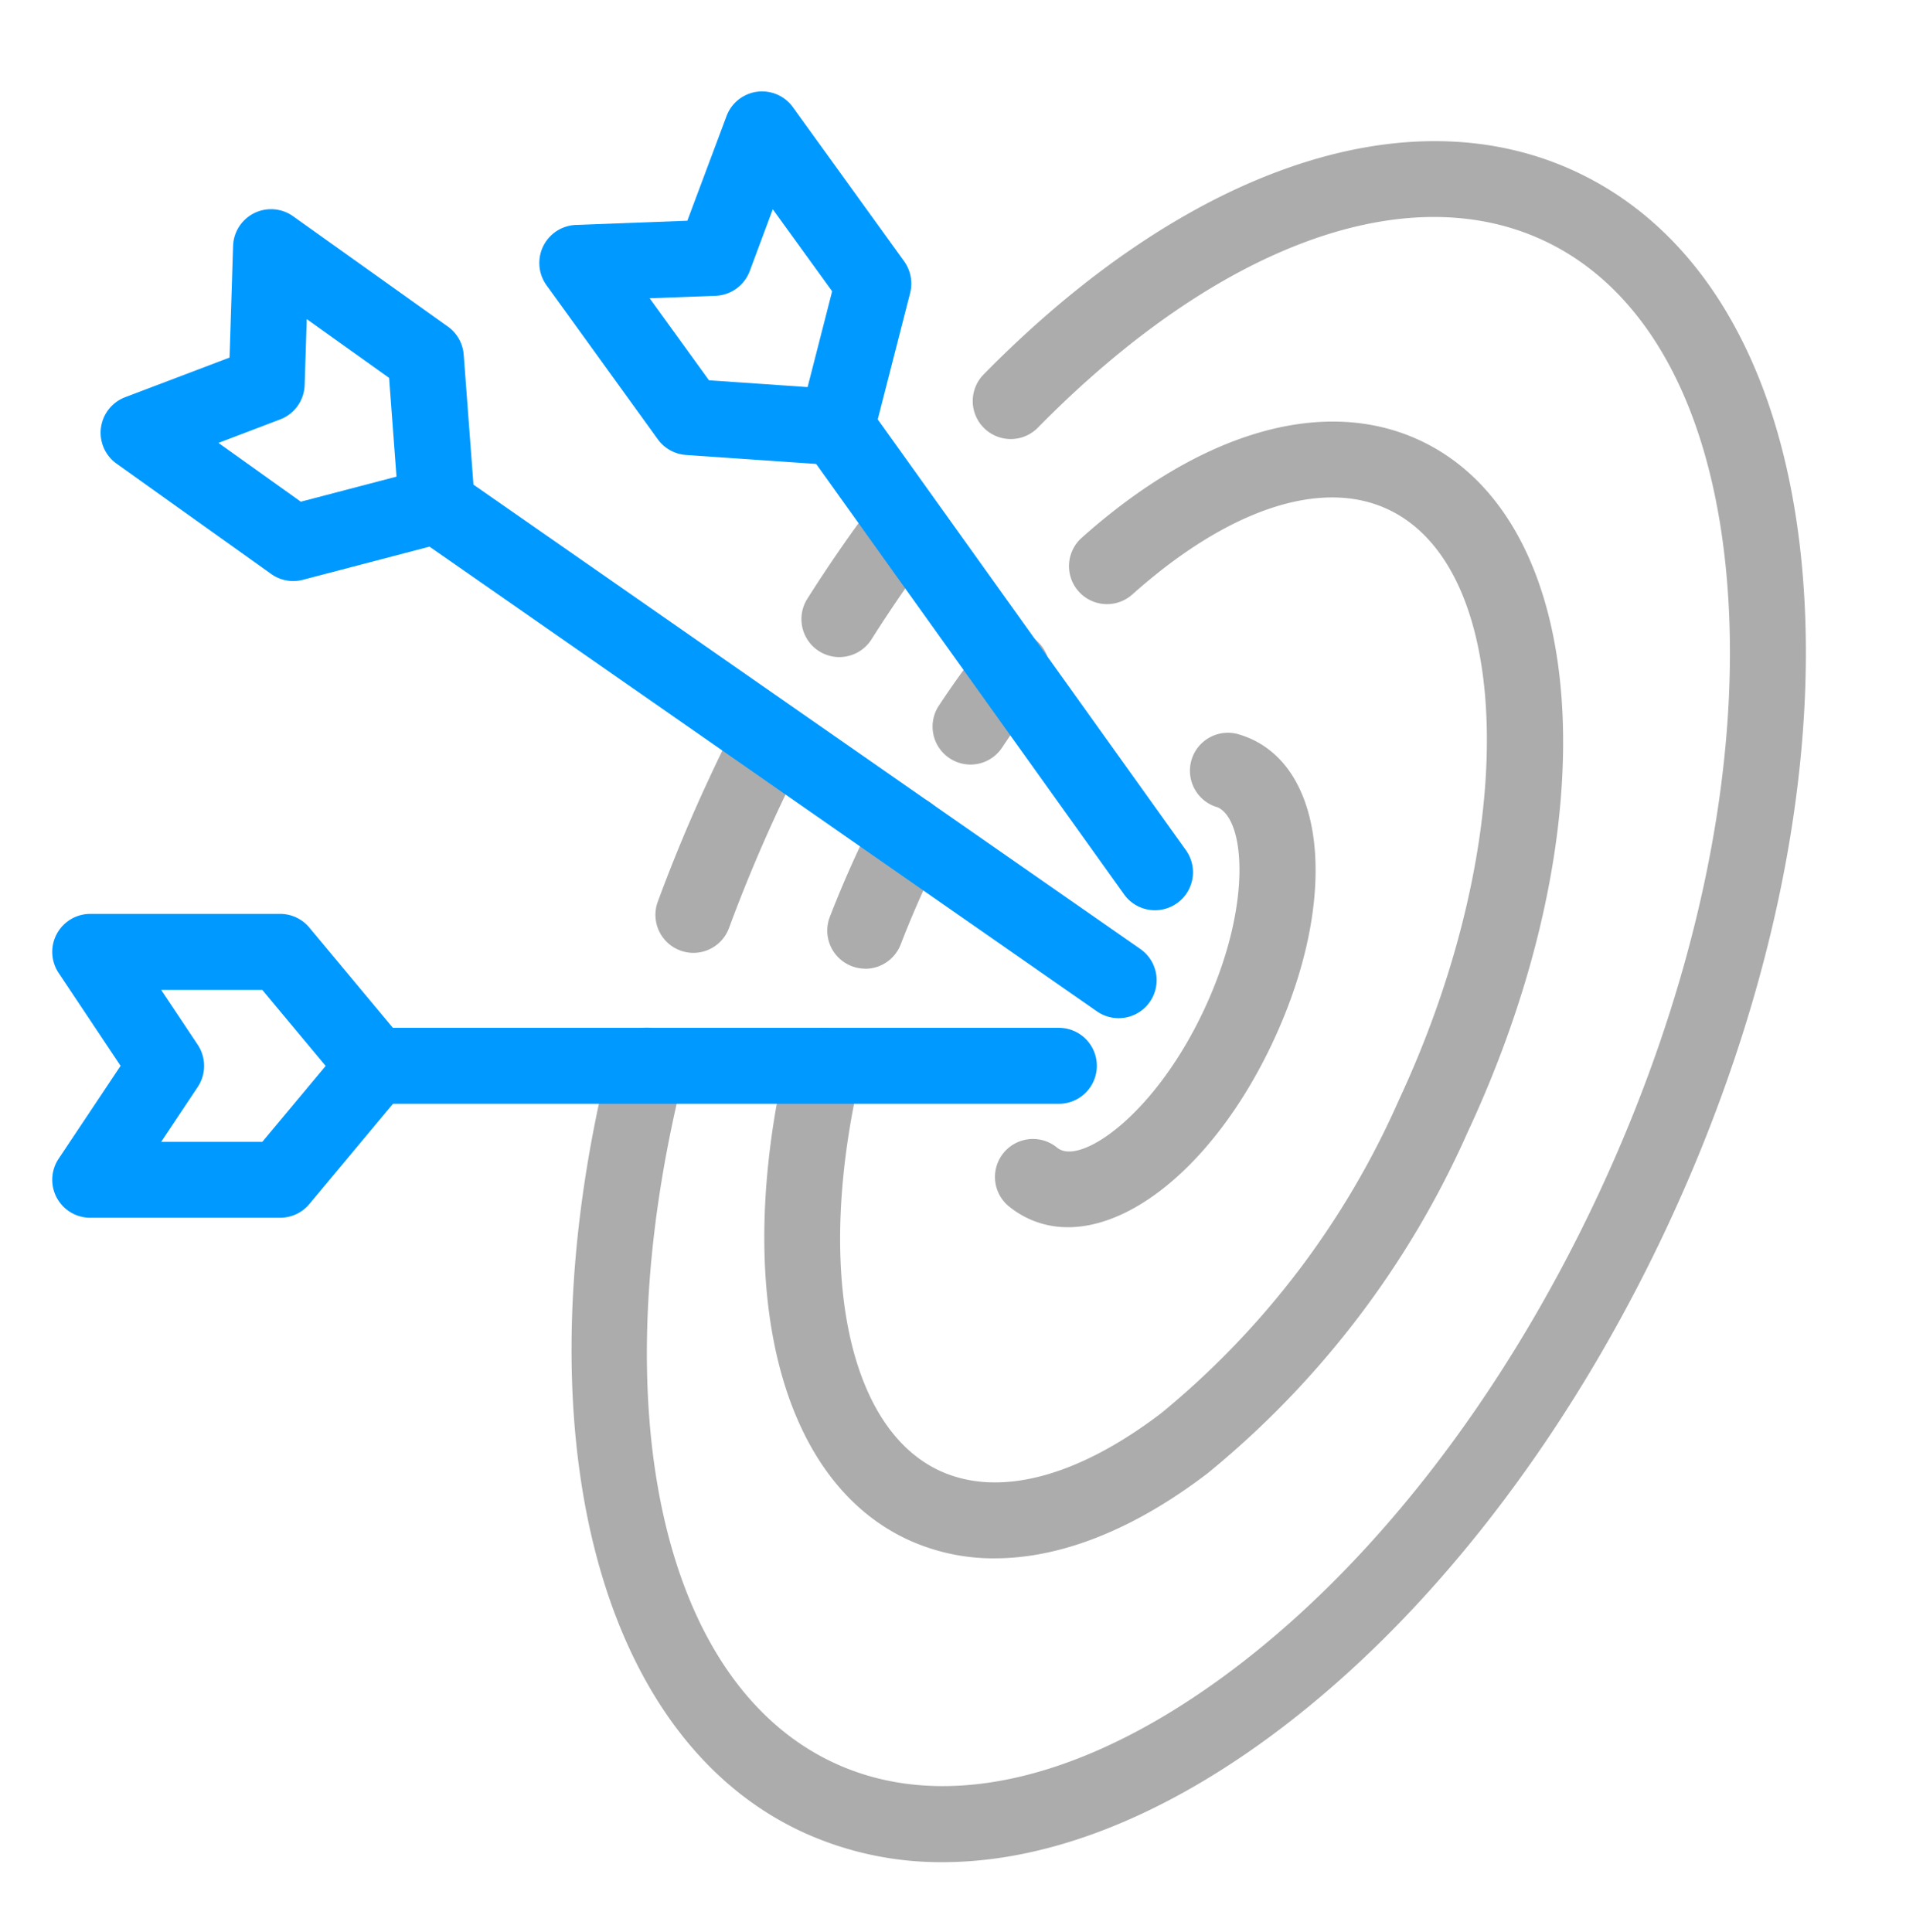 <svg xmlns="http://www.w3.org/2000/svg" xmlns:xlink="http://www.w3.org/1999/xlink" width="73" height="74" viewBox="0 0 73 74">
  <defs>
    <clipPath id="clip-path">
      <rect id="사각형_48532" data-name="사각형 48532" width="73" height="74" transform="translate(1582 1095)" fill="#f88" stroke="#707070" stroke-width="1" opacity="0.37"/>
    </clipPath>
  </defs>
  <g id="마스크_그룹_27211" data-name="마스크 그룹 27211" transform="translate(-1582 -1095)" clip-path="url(#clip-path)">
    <g id="그룹_27622" data-name="그룹 27622" transform="translate(-0.001 -99.995)">
      <path id="패스_35057" data-name="패스 35057" d="M15.723,35.814c2.68,0,5.827-2.759,7.865-7.129,2.441-5.233,2.089-10.2-.818-11.558a3.582,3.582,0,0,0-.46-.176,1.455,1.455,0,1,0-.847,2.783c1.056.487,1.321,3.787-.512,7.72s-4.55,5.853-5.513,5.393a.592.592,0,0,1-.143-.092,1.455,1.455,0,0,0-1.872,2.227,3.533,3.533,0,0,0,2.3.831" transform="translate(1607.18 1206.182)" fill="#acacac"/>
      <path id="패스_35064" data-name="패스 35064" d="M15.216,52.225c2.532,0,5.329-1.1,8.153-3.258a35.35,35.35,0,0,0,9.966-13.08c5.5-11.8,4.7-23.43-1.84-26.479-3.663-1.705-8.382-.346-12.95,3.732a1.455,1.455,0,0,0,1.938,2.171c3.662-3.268,7.229-4.456,9.783-3.265,4.887,2.28,5.086,12.636.434,22.612a32.4,32.4,0,0,1-9.1,12c-3.236,2.47-6.258,3.253-8.505,2.207-3.534-1.647-4.752-7.745-3.028-15.17a1.455,1.455,0,0,0-2.836-.658C5.162,41.97,6.981,49.219,11.866,51.5a7.859,7.859,0,0,0,3.349.726" transform="translate(1604.885 1202.452)" fill="#acacac"/>
      <path id="패스_35065" data-name="패스 35065" d="M24.08,25.167a1.459,1.459,0,0,0,1.357-.93c.317-.821.669-1.646,1.052-2.468.178-.381.361-.757.546-1.126a1.455,1.455,0,1,0-2.6-1.307q-.3.594-.582,1.2-.618,1.323-1.13,2.645a1.458,1.458,0,0,0,1.357,1.982" transform="translate(1591.06 1206.931)" fill="#acacac"/>
      <path id="패스_35066" data-name="패스 35066" d="M21.387,19.3a1.452,1.452,0,0,0,1.213-.65q.718-1.082,1.48-2.066a1.455,1.455,0,1,0-2.3-1.779c-.547.707-1.087,1.459-1.6,2.236a1.455,1.455,0,0,0,1.21,2.259" transform="translate(1597.781 1204.977)" fill="#acacac"/>
      <path id="패스_35067" data-name="패스 35067" d="M14.213,67.219c3.831,0,8.034-1.56,12.272-4.614,6.1-4.4,11.606-11.424,15.505-19.784s5.741-17.1,5.188-24.594c-.575-7.806-3.672-13.4-8.722-15.755C32-.538,23.524,2.365,15.783,10.24a1.455,1.455,0,0,0,2.075,2.041C24.7,5.324,31.938,2.643,37.225,5.11,41.279,7,43.783,11.734,44.277,18.442c.516,7.011-1.234,15.233-4.925,23.149S30.488,56.133,24.784,60.244c-5.457,3.934-10.7,5.057-14.744,3.167C3.431,60.33,1.12,49.745,4.289,37.073a1.455,1.455,0,1,0-2.823-.706C-2.052,50.432.9,62.36,8.809,66.048a12.654,12.654,0,0,0,5.4,1.171" transform="translate(1603.892 1199.094)" fill="#acacac"/>
      <path id="패스_35068" data-name="패스 35068" d="M27.693,25.7a1.454,1.454,0,0,0,1.365-.953c.559-1.515,1.192-3.032,1.881-4.512.332-.71.672-1.407,1.027-2.091a1.456,1.456,0,0,0-2.587-1.336q-.557,1.076-1.077,2.2c-.725,1.552-1.388,3.147-1.974,4.737A1.455,1.455,0,0,0,27.693,25.7" transform="translate(1580.865 1205.788)" fill="#acacac"/>
      <path id="패스_35069" data-name="패스 35069" d="M24.155,16.943a1.457,1.457,0,0,0,1.231-.675c.778-1.229,1.609-2.43,2.468-3.566a1.455,1.455,0,0,0-2.322-1.753c-.906,1.2-1.781,2.465-2.6,3.76a1.455,1.455,0,0,0,1.228,2.235" transform="translate(1589.991 1203.217)" fill="#acacac"/>
      <path id="패스_35058" data-name="패스 35058" d="M20.12,27.557H46.308a1.455,1.455,0,0,0,0-2.91H20.12a1.455,1.455,0,0,0,0,2.91" transform="translate(1576.247 1209.712)" fill="#09f"/>
      <path id="패스_35059" data-name="패스 35059" d="M38.119,33.286h7.275a1.454,1.454,0,0,0,1.117-.524L50.148,28.4a1.454,1.454,0,0,0,0-1.862l-3.637-4.365a1.454,1.454,0,0,0-1.117-.524H38.119a1.455,1.455,0,0,0-1.21,2.262l2.372,3.557-2.372,3.557a1.455,1.455,0,0,0,1.21,2.262m6.592-2.91H40.837l1.4-2.1a1.461,1.461,0,0,0,0-1.615l-1.4-2.1h3.874l2.425,2.91Z" transform="translate(1547.338 1208.347)" fill="#09f"/>
      <path id="패스_35060" data-name="패스 35060" d="M44.66,30.989a1.455,1.455,0,0,0,.832-2.649L19.377,10.156a1.455,1.455,0,0,0-1.663,2.389L43.831,30.729a1.448,1.448,0,0,0,.829.26" transform="translate(1580.185 1203.001)" fill="#09f"/>
      <path id="패스_35061" data-name="패스 35061" d="M42.417,17.339a1.456,1.456,0,0,0,.37-.048l5.5-1.44a1.454,1.454,0,0,0,1.082-1.516l-.425-5.665a1.459,1.459,0,0,0-.605-1.075L42.411,3.369a1.455,1.455,0,0,0-2.3,1.138L39.976,8.78l-4,1.519a1.455,1.455,0,0,0-.327,2.545l5.922,4.225a1.461,1.461,0,0,0,.845.271m3.954-4-3.665.96-3.154-2.251,2.364-.9a1.458,1.458,0,0,0,.937-1.315l.081-2.526,3.154,2.251Z" transform="translate(1550.817 1199.909)" fill="#09f"/>
      <path id="패스_35062" data-name="패스 35062" d="M29.788,27.792a1.455,1.455,0,0,0,1.181-2.3L18.773,8.444a1.455,1.455,0,0,0-2.367,1.694L28.6,27.184a1.451,1.451,0,0,0,1.184.608" transform="translate(1596.453 1202.064)" fill="#09f"/>
      <path id="패스_35063" data-name="패스 35063" d="M34.934,14.311a1.454,1.454,0,0,0,1.408-1.094l1.41-5.5a1.469,1.469,0,0,0-.23-1.213L33.26.6a1.454,1.454,0,0,0-2.542.345l-1.5,4.005-4.27.161A1.458,1.458,0,0,0,23.824,7.42l4.263,5.9a1.459,1.459,0,0,0,1.077.6l5.668.391.1,0m-5.668-1.846h0Zm5.5-4.813-.94,3.669-3.776-.26L27.775,7.919,30.3,7.825a1.459,1.459,0,0,0,1.308-.946l.883-2.369Z" transform="translate(1579.108 1198.499)" fill="#09f"/>
    </g>
  </g>
</svg>
